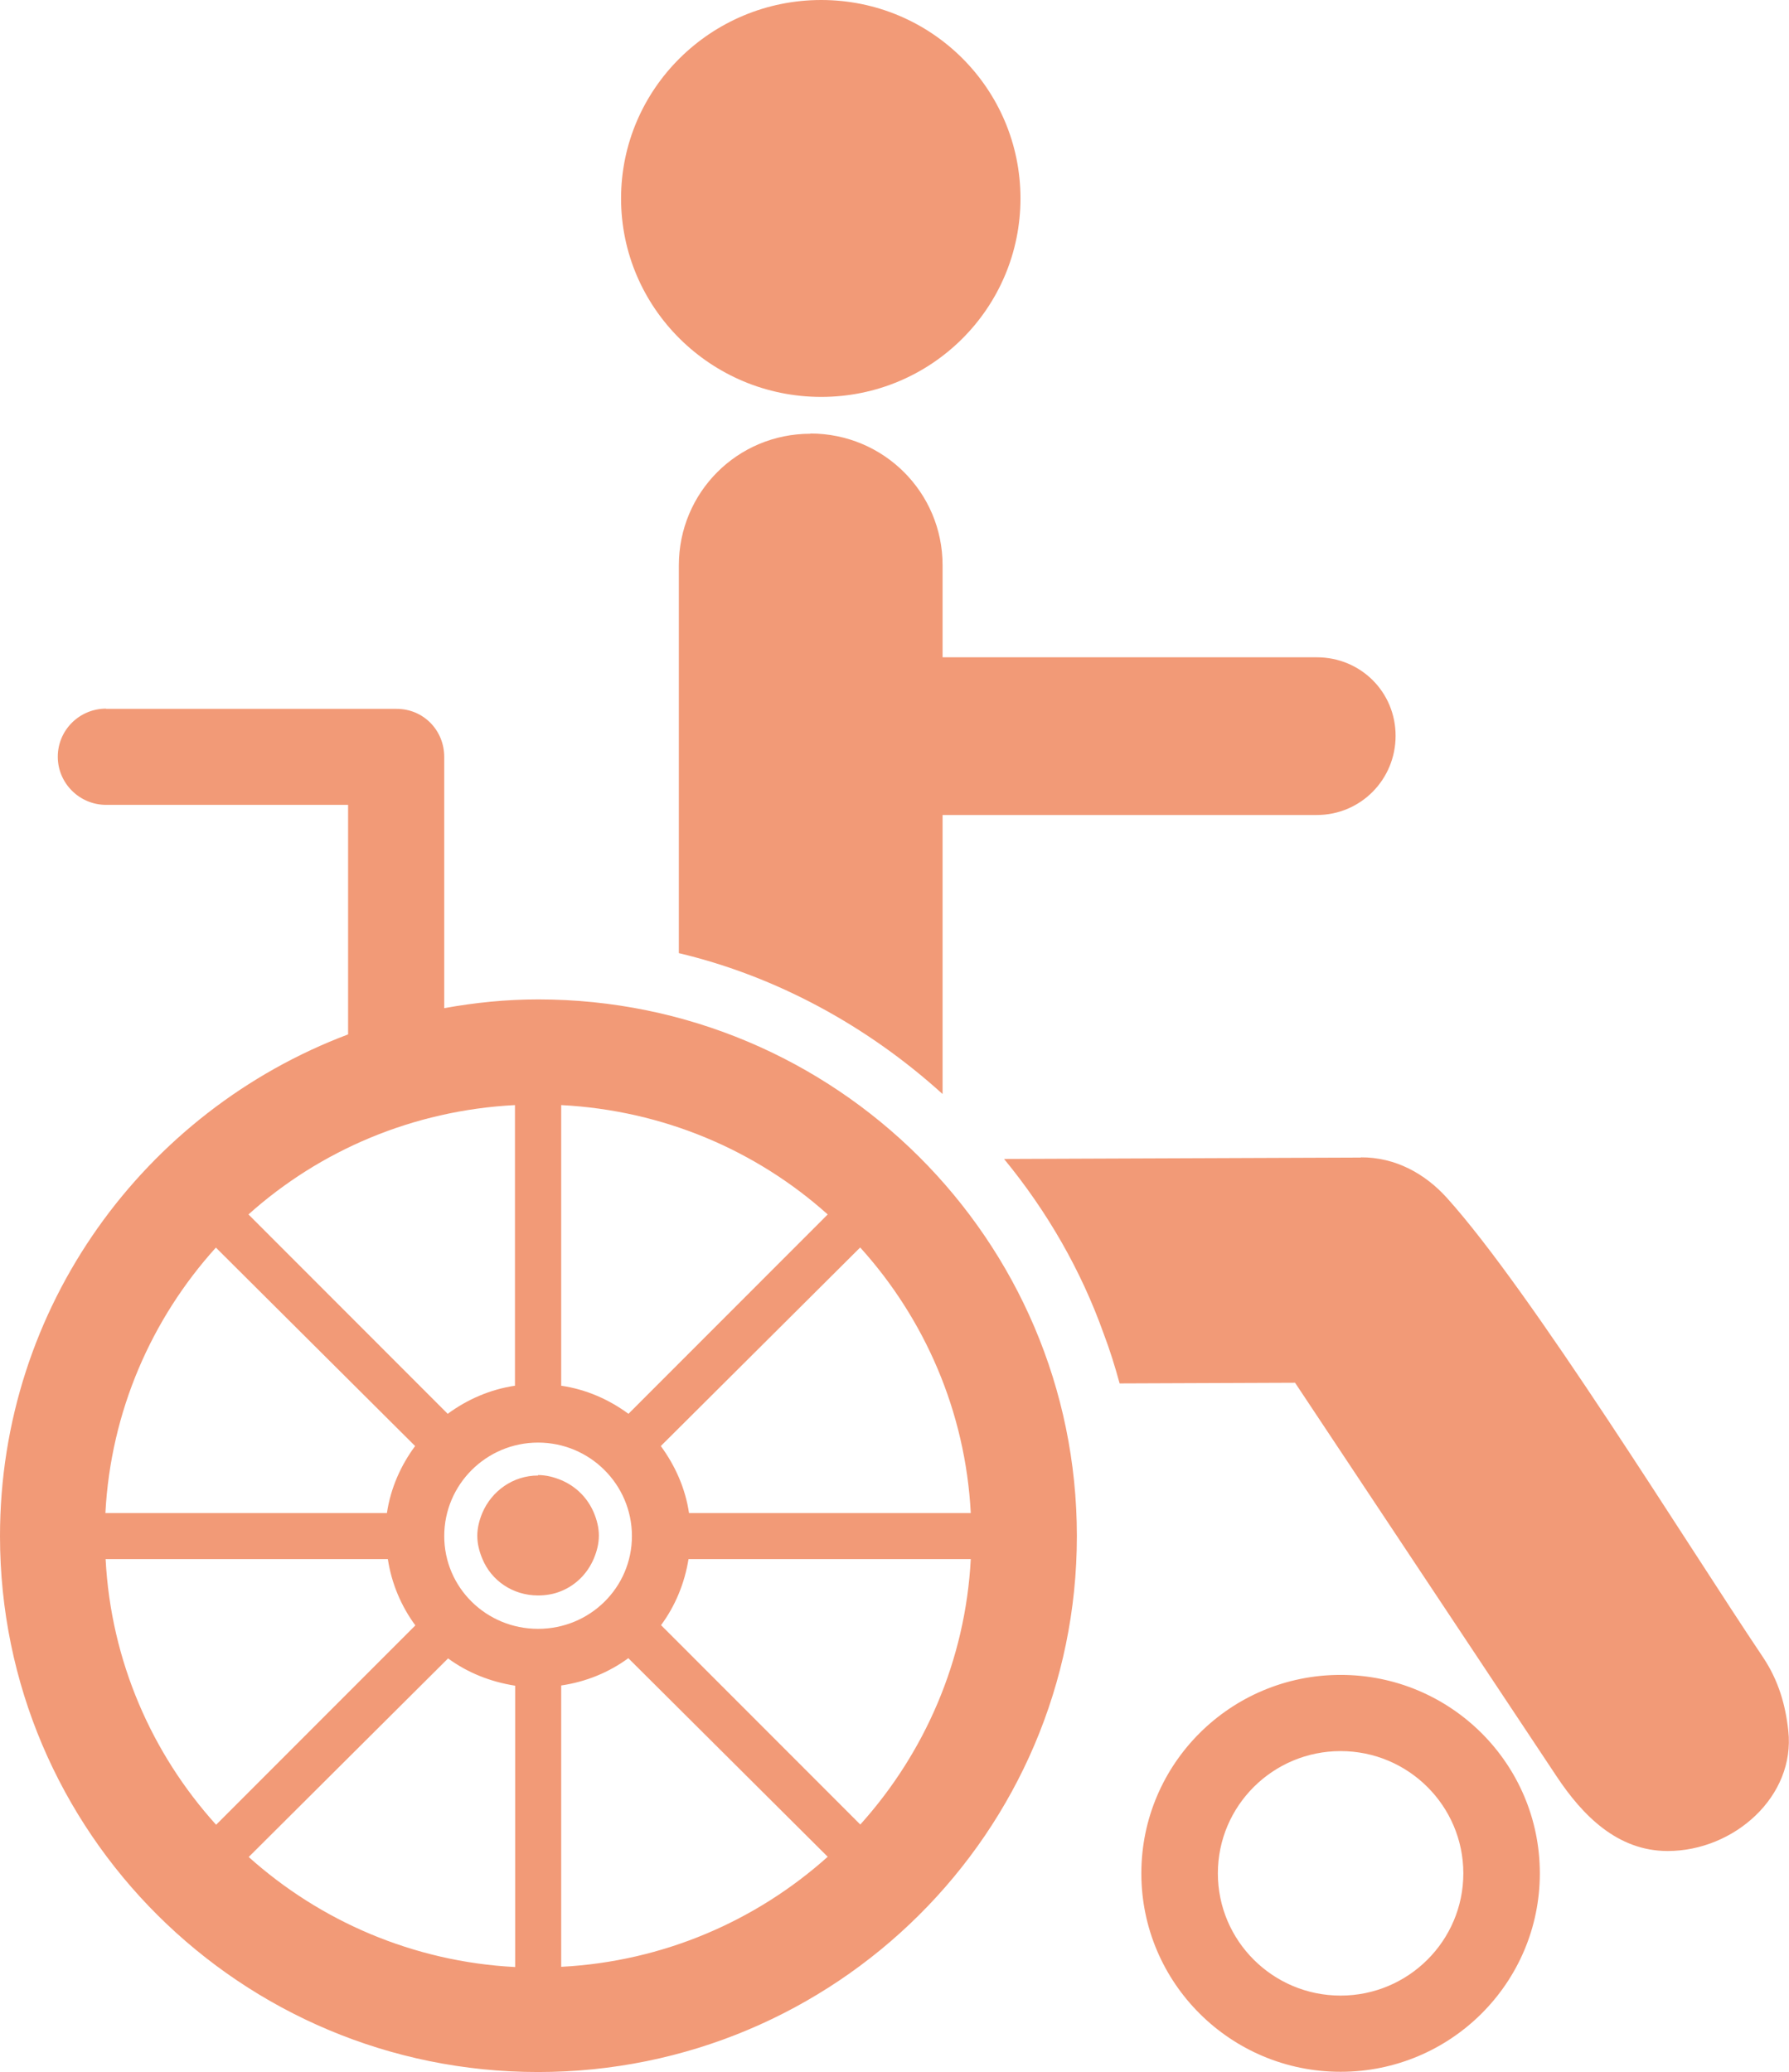 <?xml version="1.0" encoding="UTF-8"?> <svg xmlns="http://www.w3.org/2000/svg" width="101" height="117" viewBox="0 0 101 117" fill="none"><g clip-path="url(#clip0_1_206)"><path d="M46.363 0C40.139 0 35.063 5.018 35.063 11.206C35.063 17.394 40.139 22.412 46.363 22.412C52.588 22.412 57.612 17.394 57.612 11.206C57.612 5.018 52.588 0 46.363 0ZM45.75 24.492C41.627 24.492 38.325 27.807 38.325 31.928V53.82C43.858 55.133 48.999 57.954 53.214 61.776V46.02H74.341C76.82 46.02 78.79 44.018 78.79 41.548C78.79 39.078 76.82 37.115 74.341 37.115H53.214V31.915C53.214 27.807 49.887 24.479 45.75 24.479V24.492ZM5.99 40.014C4.476 40.014 3.262 41.236 3.262 42.731C3.262 44.226 4.489 45.448 5.99 45.448H19.652V58.409C8.169 62.738 0 73.775 0 86.736C0 103.467 13.597 117 30.378 117C47.159 117 60.796 103.467 60.796 86.736C60.796 70.005 47.159 56.433 30.378 56.433C28.564 56.433 26.803 56.615 25.08 56.927V42.744C25.08 41.236 23.906 40.027 22.392 40.027H5.99V40.014ZM29.073 62.4V78.247C27.664 78.455 26.372 79.027 25.276 79.833L14.028 68.575C18.06 64.961 23.306 62.699 29.073 62.4ZM31.683 62.4C37.451 62.699 42.697 64.961 46.729 68.575L35.48 79.833C34.384 79.027 33.106 78.455 31.683 78.247V62.4ZM76.833 65.364L56.685 65.442C59.112 68.393 61.031 71.721 62.309 75.309C62.662 76.232 62.949 77.168 63.21 78.117L73.114 78.078C73.114 78.078 82.953 92.885 87.873 100.295C89.347 102.518 91.318 104.52 94.149 104.52C97.894 104.52 101.365 101.439 100.961 97.734C100.804 96.278 100.413 94.9 99.538 93.587C95.154 87.061 86.463 72.93 81.674 67.626C80.461 66.287 78.79 65.338 76.82 65.351L76.833 65.364ZM12.188 70.447L23.436 81.653C22.627 82.745 22.053 84.032 21.844 85.436H5.95C6.251 79.69 8.56 74.464 12.188 70.447ZM48.569 70.447C52.196 74.464 54.506 79.69 54.806 85.436H38.899C38.691 84.032 38.116 82.758 37.307 81.653L48.556 70.447H48.569ZM30.378 81.458C33.301 81.458 35.676 83.824 35.676 86.736C35.676 89.648 33.301 91.975 30.378 91.975C27.455 91.975 25.08 89.648 25.08 86.736C25.08 83.824 27.455 81.458 30.378 81.458ZM30.378 83.317C28.956 83.317 27.755 84.201 27.233 85.423C27.064 85.826 26.946 86.268 26.946 86.723C26.946 87.178 27.064 87.62 27.233 88.023C27.742 89.258 28.956 90.09 30.378 90.09C30.835 90.09 31.279 90.012 31.683 89.843C32.518 89.505 33.171 88.842 33.523 88.01C33.693 87.607 33.81 87.165 33.81 86.71C33.81 86.255 33.693 85.813 33.523 85.41C33.171 84.578 32.518 83.928 31.683 83.577C31.279 83.408 30.835 83.291 30.378 83.291V83.317ZM5.95 88.036H21.896C22.105 89.414 22.653 90.701 23.449 91.78L12.201 103.038C8.573 99.021 6.264 93.795 5.963 88.049L5.95 88.036ZM38.86 88.036H54.806C54.506 93.782 52.183 99.008 48.569 103.025L37.32 91.767C38.116 90.688 38.651 89.414 38.873 88.023L38.86 88.036ZM25.289 93.639C26.385 94.445 27.677 94.965 29.086 95.186V111.072C23.319 110.773 18.073 108.472 14.041 104.858L25.289 93.652V93.639ZM35.48 93.639L46.729 104.845C42.697 108.459 37.451 110.76 31.683 111.059V95.173C33.093 94.965 34.384 94.432 35.48 93.626V93.639ZM75.685 94.575C69.473 94.575 64.436 99.593 64.436 105.781C64.436 111.969 69.473 116.987 75.685 116.987C81.896 116.987 86.933 111.969 86.933 105.781C86.933 99.593 81.896 94.575 75.685 94.575ZM75.685 98.878C79.508 98.878 82.614 101.972 82.614 105.781C82.614 109.59 79.508 112.684 75.685 112.684C71.861 112.684 68.756 109.59 68.756 105.781C68.756 101.972 71.861 98.878 75.685 98.878Z" fill="#F29A77"></path></g><defs><clipPath id="clip0_1_206"><rect width="101" height="117" fill="white"></rect></clipPath></defs></svg> 
